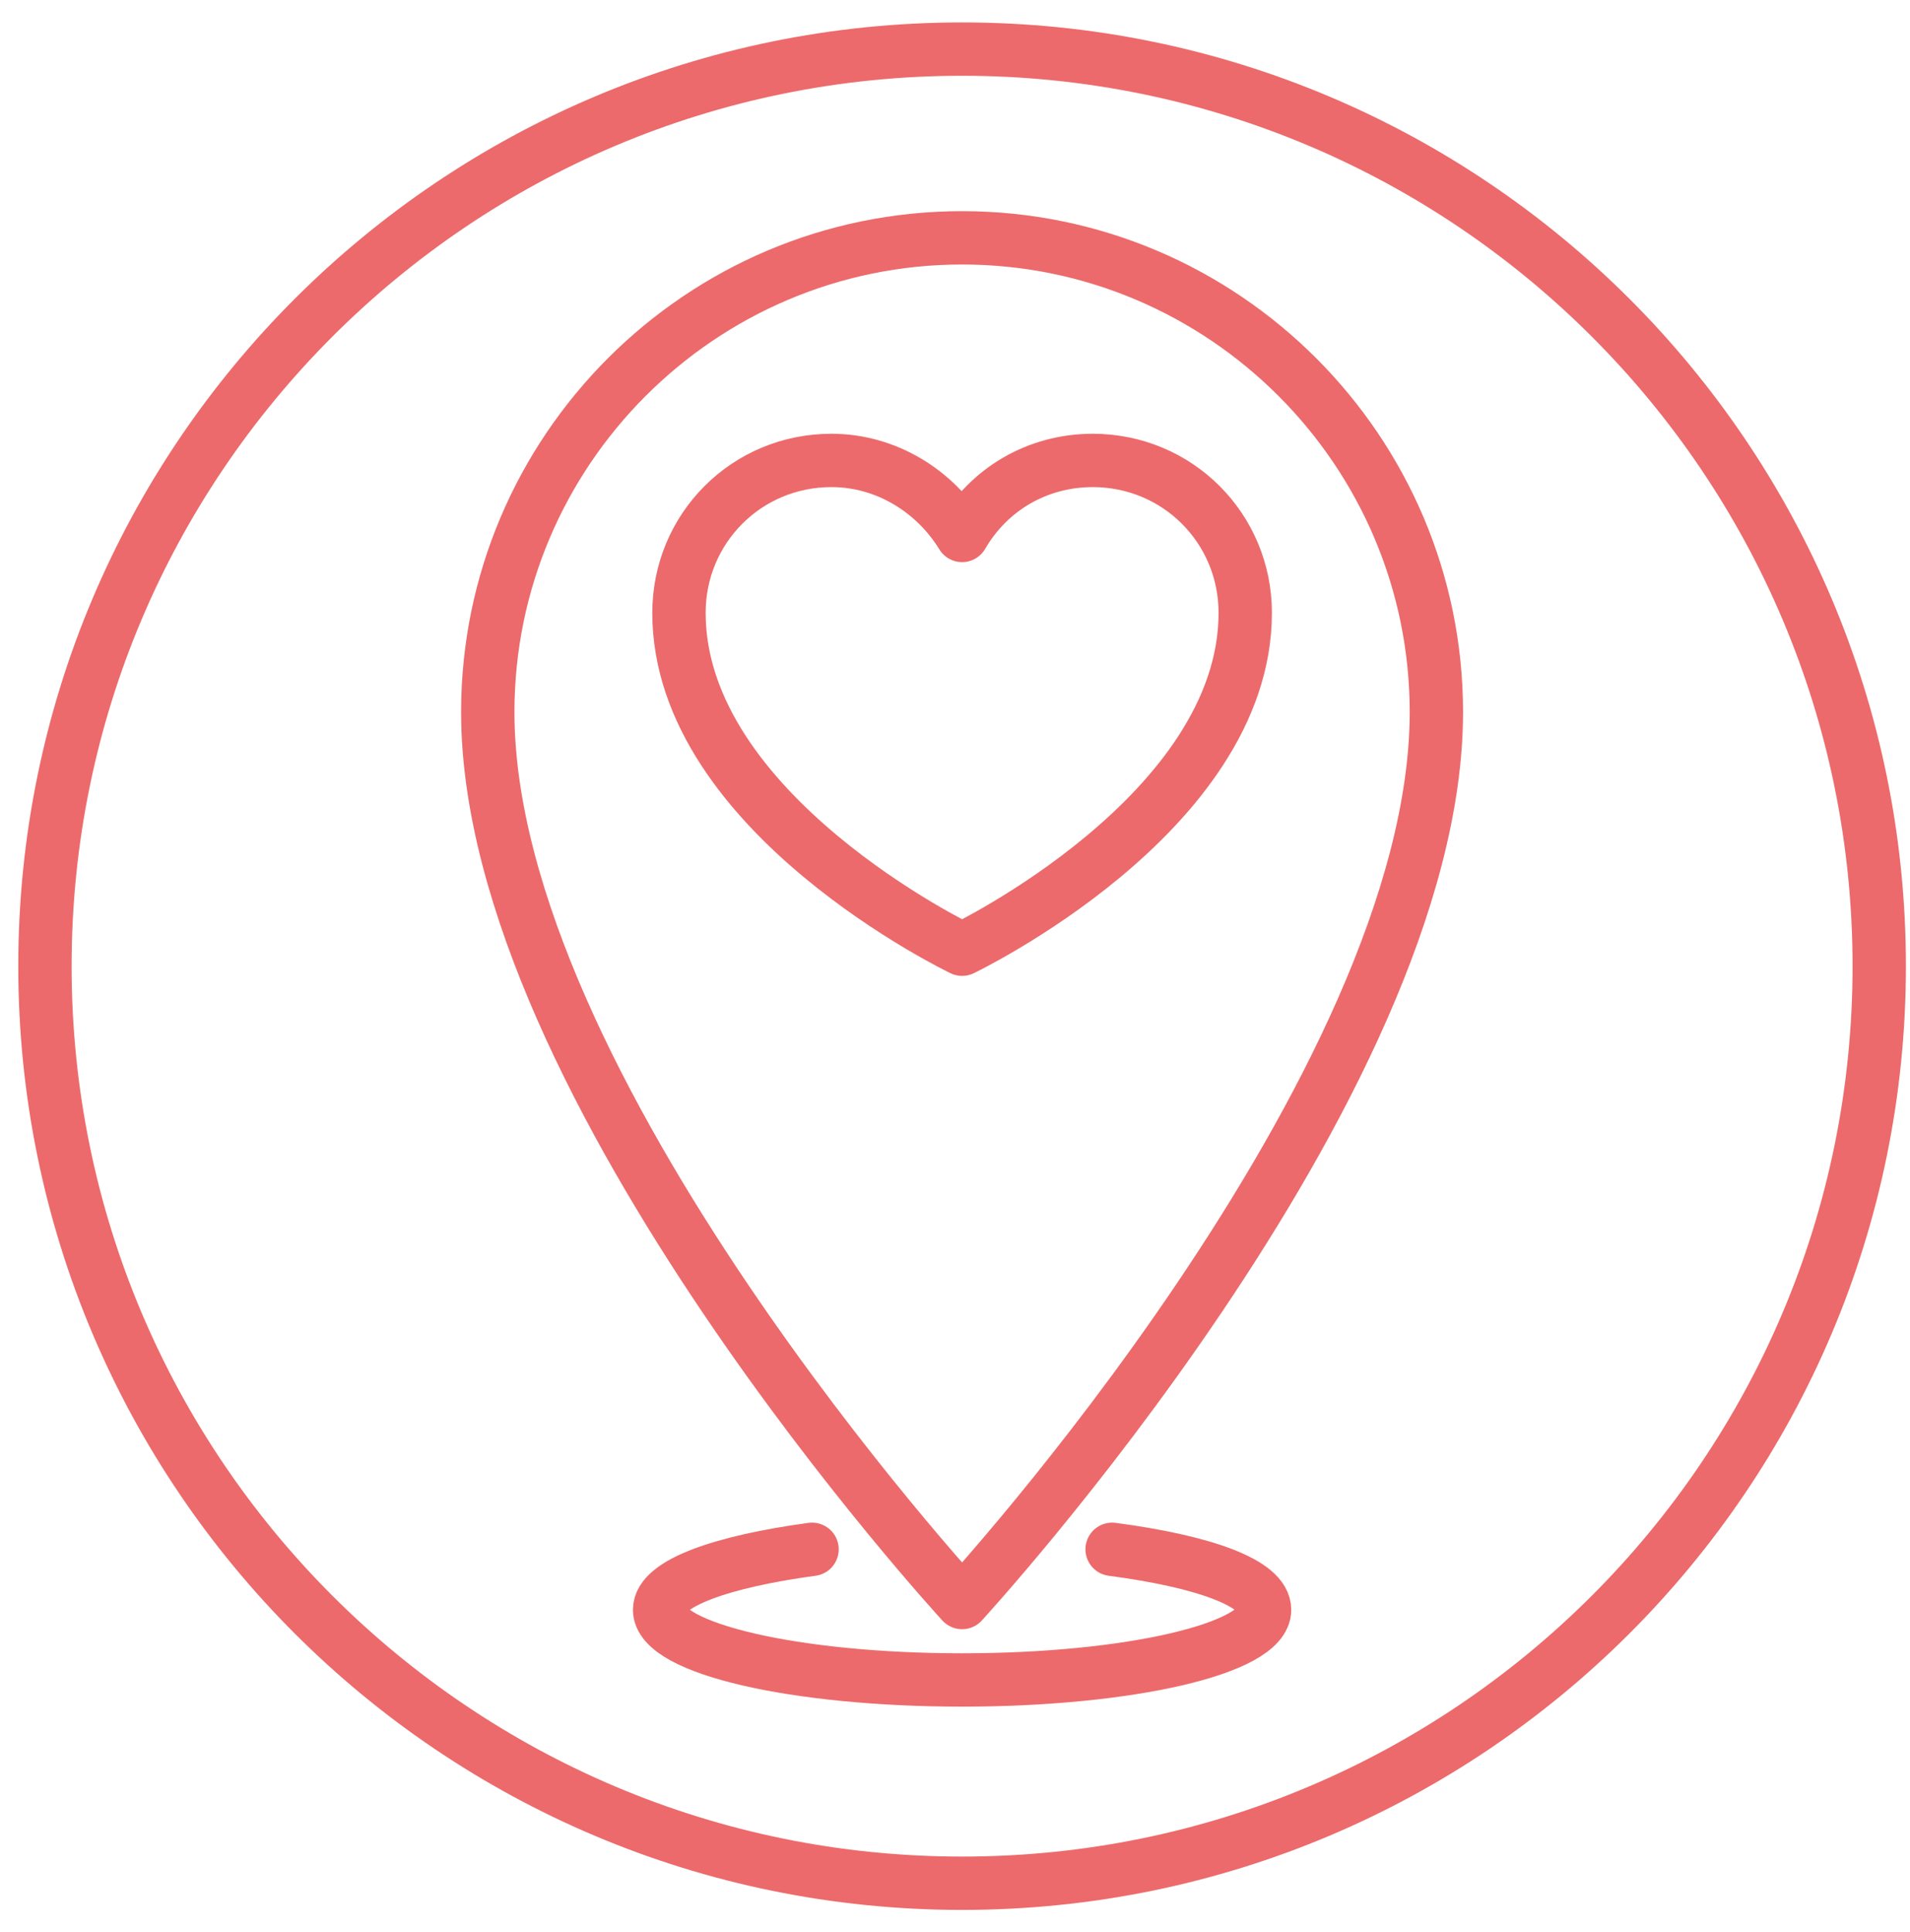 <svg width="85" height="86" viewBox="0 0 85 86" fill="none" xmlns="http://www.w3.org/2000/svg">
<path d="M42.815 83.816C65.357 83.816 83.631 65.542 83.631 43C83.631 20.459 65.357 2.185 42.815 2.185C20.274 2.185 2 20.459 2 43C2 65.542 20.274 83.816 42.815 83.816Z" stroke="#EC6A6B" stroke-width="2.374" stroke-miterlimit="10" stroke-linecap="round" stroke-linejoin="round"/>
<path d="M63.922 31.692C63.922 20.062 54.446 10.585 42.815 10.585C31.184 10.585 21.707 20.062 21.707 31.692C21.707 48.385 42.815 71.323 42.815 71.323C42.815 71.323 63.922 48.385 63.922 31.692Z" stroke="#EC6A6B" stroke-width="2.374" stroke-miterlimit="10" stroke-linecap="round" stroke-linejoin="round"/>
<path d="M48.631 20.492C46.154 20.492 44 21.785 42.816 23.831C41.631 21.892 39.477 20.492 37 20.492C33.231 20.492 30.216 23.508 30.216 27.277C30.216 36.215 42.816 42.246 42.816 42.246C42.816 42.246 55.416 36.215 55.416 27.277C55.416 23.508 52.4 20.492 48.631 20.492Z" stroke="#EC6A6B" stroke-width="2.374" stroke-miterlimit="10" stroke-linecap="round" stroke-linejoin="round"/>
<path d="M36.138 68.954C32.154 69.493 29.354 70.462 29.354 71.646C29.354 73.37 35.384 74.769 42.815 74.769C50.246 74.769 56.277 73.37 56.277 71.646C56.277 70.462 53.584 69.493 49.492 68.954" stroke="#EC6A6B" stroke-width="2.374" stroke-miterlimit="10" stroke-linecap="round" stroke-linejoin="round"/>
</svg>